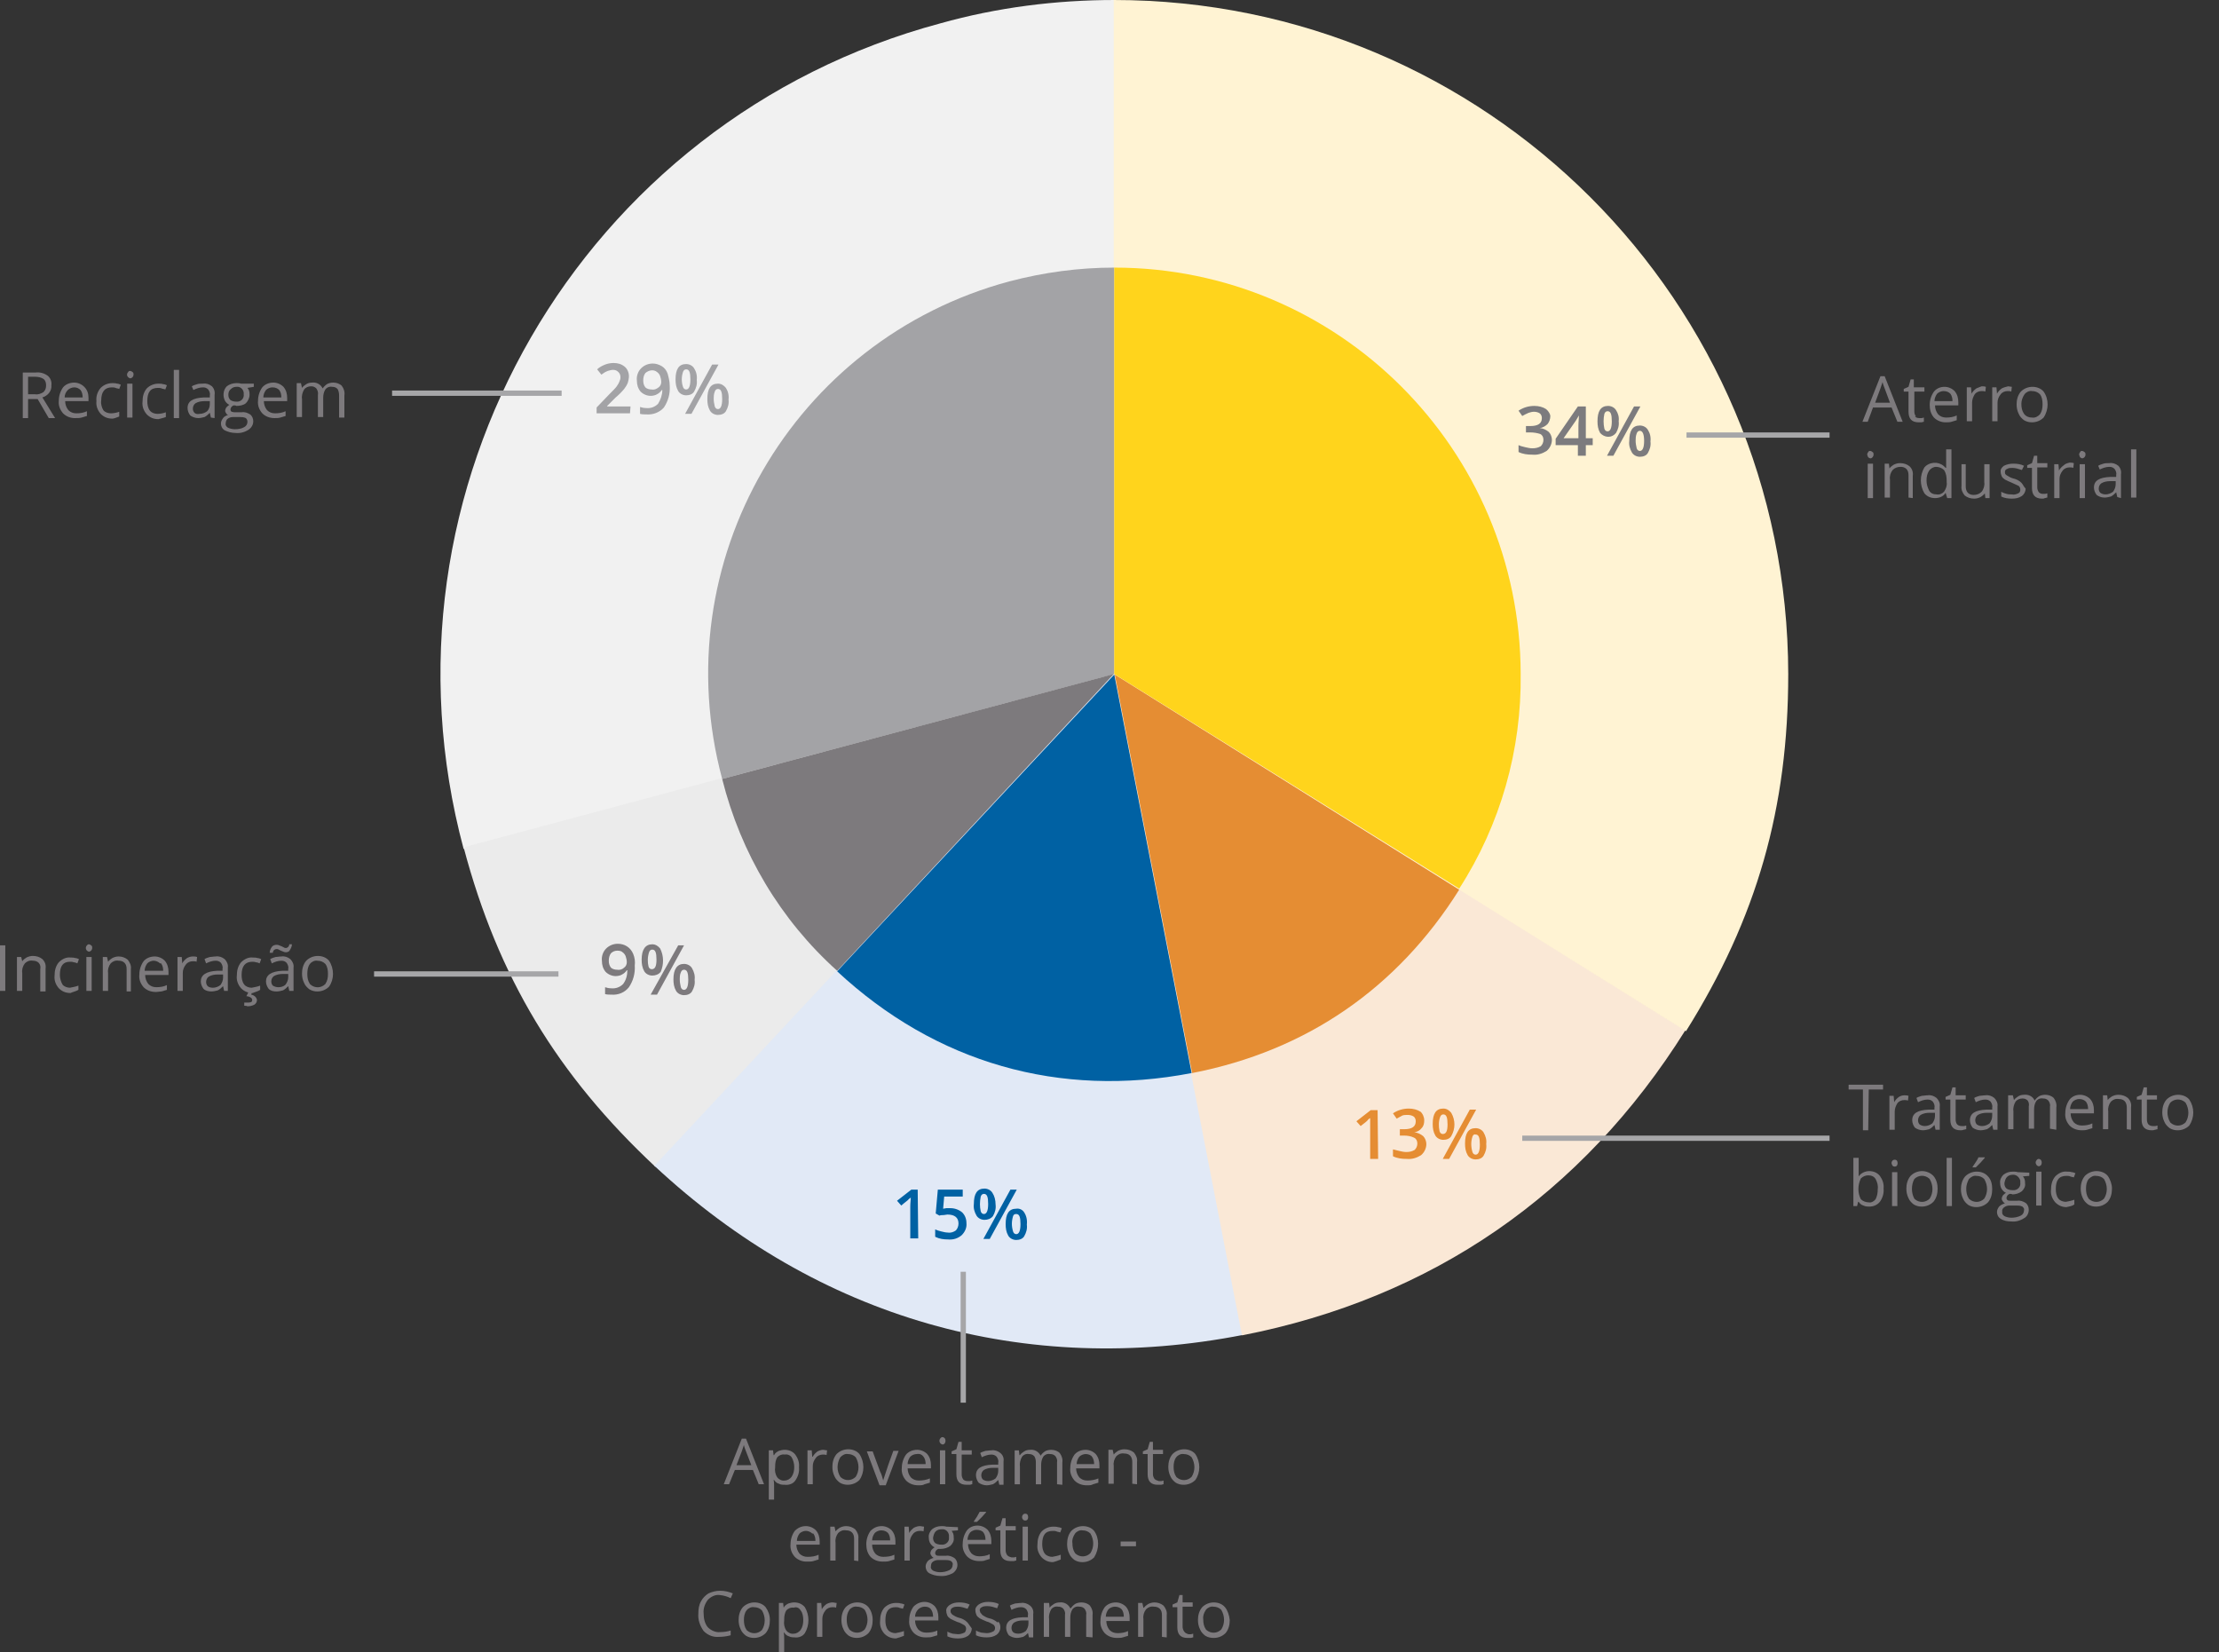 <svg version="1.1" id="Camada_1" xmlns="http://www.w3.org/2000/svg" xmlns:xlink="http://www.w3.org/1999/xlink" x="0" y="0" viewBox="0 0 418.8 311.8" xml:space="preserve"><rect x="0" y="0" width="418.8" height="311.8" fill="#333333" stroke="none"/><style>.st7{fill:#a3a3a6}.st8{fill:#e58d33}.st9{fill:#7d7a7d}.st10{fill:#0061a3}</style><g id="Camada_1-2"><defs><path id="SVGID_1_" d="M0 0h414v311.8H0z"/></defs><clipPath id="SVGID_2_"><use xlink:href="#SVGID_1_" overflow="visible"/></clipPath><g clip-path="url(#SVGID_2_)"><path d="M210.4 127.2l-122.9 33c-18.2-67.9 22.1-137.6 90-155.8 10.7-3 21.8-4.4 32.9-4.4v127.2z" fill="#f1f1f1"/><path d="M210.7 126.9l-87 93.3c-18.5-17.3-29.7-35.8-36.2-60.3l123.2-33z" fill="#ebebeb"/><path d="M210.4 126.9l24.3 125c-41.4 8.1-80.3-3.1-111.2-31.9l86.9-93.1z" fill="#e1e9f6"/><path d="M210.1 126.9l108 67.5c-19.4 31-47.8 50.6-83.7 57.6l-24.3-125.1z" fill="#fae8d6"/><path d="M210.2 127.2V0c70.3 0 127.2 56.9 127.3 127.2 0 25.3-5.9 46-19.3 67.4l-108-67.4z" fill="#fff3d3"/><path d="M308.4 76.7l-5.1 9.3h1.2l5.1-9.3h-1.2zm2.6 4.4c-.3-.5-.9-.8-1.5-.8-1.4 0-2 1-2 2.9-.1.8.1 1.5.5 2.2.3.5.9.8 1.5.8s1.2-.2 1.5-.7c.4-.7.6-1.4.5-2.2.1-.8-.1-1.6-.5-2.2m-2.1.7c.1-.3.3-.5.6-.5.5 0 .8.6.8 1.9s-.3 1.9-.8 1.9c-.3 0-.5-.2-.6-.5-.1-.5-.2-.9-.2-1.4 0-.4 0-.9.2-1.4m-3.9-4.4c-.3-.5-.9-.8-1.5-.8-1.4 0-2 1-2 2.9 0 .8.1 1.5.5 2.2.7.8 1.9 1 2.7.3l.3-.3c.4-.7.6-1.4.5-2.2.1-.8-.1-1.5-.5-2.1m-2.2.7c.1-.3.3-.5.6-.5.6 0 .8.6.8 1.9s-.3 1.9-.8 1.9c-.3 0-.5-.2-.6-.5-.2-.9-.2-1.9 0-2.8m-7.7 4.6l2.3-3.3c.2-.3.4-.7.6-1 0 .5-.1 1.2-.1 2v2.3h-2.8zm5.5 0h-1.3v-6h-1.5l-4.2 6.1V84h4.2v2h1.5v-2h1.3v-1.3zm-8.8-5.5c-.6-.4-1.4-.6-2.2-.6-1.1 0-2.1.3-3 .9l.7 1c.4-.2.7-.4 1.2-.6.3-.1.7-.2 1-.2.4 0 .8.1 1.1.3.3.2.4.6.4.9 0 1-.7 1.5-2.2 1.5h-.8v1.2h.8c.6 0 1.3.1 1.9.3.4.2.6.6.6 1.1 0 .5-.2.9-.5 1.2-.5.3-1 .4-1.6.4-.4 0-.9-.1-1.3-.2s-.9-.2-1.3-.4v1.3c.8.4 1.7.5 2.6.5 1 .1 1.9-.2 2.7-.7.6-.5 1-1.3 1-2.1 0-.5-.2-1.1-.6-1.5-.5-.4-1.1-.7-1.7-.7.6-.1 1.1-.4 1.5-.8.3-.4.5-.9.5-1.5 0-.3-.3-.9-.8-1.3" fill="#7c7b7e"/><path class="st7" d="M134.4 68.8l-5.1 9.3h1.2l5.1-9.3h-1.2zm2.6 4.4c-.4-.5-.9-.8-1.5-.8-1.4 0-2 1-2 2.9 0 .8.1 1.5.5 2.2.3.5.9.8 1.5.8s1.2-.2 1.5-.7c.4-.7.6-1.4.5-2.2.1-.8-.1-1.6-.5-2.2m-2.1.7c.1-.3.3-.5.6-.5.6 0 .8.6.8 1.9 0 1.3-.3 1.9-.8 1.9-.3 0-.5-.2-.6-.5-.1-.5-.2-.9-.2-1.4 0-.4 0-.9.2-1.4m-3.9-4.4c-.3-.5-.9-.8-1.5-.8-1.4 0-2 1-2 2.9 0 .8.1 1.5.5 2.2.3.5.9.8 1.5.8s1.2-.2 1.5-.7c.4-.7.6-1.4.5-2.2.1-.8-.1-1.6-.5-2.2m-2.1.7c.1-.3.3-.5.6-.5.6 0 .8.6.8 1.9s-.3 1.9-.8 1.9c-.3 0-.5-.2-.6-.5-.3-.9-.3-1.9 0-2.8m-4.9 0c.3.2.5.5.6.8.1.3.2.7.2 1.1 0 .4-.2.8-.5 1-.4.3-.8.5-1.3.4-.4 0-.9-.1-1.2-.4-.3-.4-.4-.8-.4-1.3s.1-1 .4-1.4c.7-.6 1.6-.7 2.2-.2m2 .3c-.2-.6-.6-1.1-1.1-1.4-.5-.3-1.1-.5-1.7-.5-.8 0-1.6.3-2.2.9-.6.6-.9 1.5-.8 2.3 0 .8.2 1.5.7 2.1.5.5 1.2.8 1.9.8.4 0 .9-.1 1.2-.3.4-.2.7-.5.9-.8h.1c0 .9-.3 1.8-.8 2.6-.6.6-1.4.9-2.3.8-.4 0-.8-.1-1.1-.2v1.3c.4.1.8.1 1.2.1 1.3.1 2.5-.4 3.3-1.3.8-1.2 1.2-2.6 1.1-4.1 0-.8-.2-1.6-.4-2.3m-7 6.2h-4.4v-.1l1.6-1.6c.6-.5 1.1-1 1.6-1.6.3-.4.5-.7.7-1.2.1-.4.2-.8.2-1.2 0-.7-.3-1.4-.8-1.8-.6-.5-1.3-.7-2.1-.7-.5 0-1.1.1-1.6.3-.5.2-1.1.5-1.5.9l.8 1c.4-.3.7-.5 1.2-.7.3-.1.7-.2 1-.2.4 0 .7.1 1 .4.3.3.4.6.4 1 0 .3-.1.6-.2.8-.1.3-.3.6-.5.9-.2.3-.7.8-1.4 1.5l-2.4 2.5V78h6.3l.1-1.3z"/><path class="st8" d="M277.4 209.4l-5.1 9.3h1.2l5.1-9.3h-1.2zm2.6 4.3c-.3-.5-.9-.8-1.5-.8-1.4 0-2 1-2 2.9 0 .8.1 1.5.5 2.2.3.5.9.8 1.5.8s1.2-.2 1.5-.7c.4-.7.6-1.4.5-2.2.1-.8-.1-1.5-.5-2.2m-2.1.8c.1-.3.3-.5.6-.4.6 0 .8.6.8 1.9s-.3 1.9-.8 1.9c-.3 0-.5-.2-.6-.5-.3-1-.3-2 0-2.9m-4-4.5c-.4-.5-.9-.8-1.5-.8-1.4 0-2 1-2 2.9 0 .8.1 1.5.5 2.2.3.5.9.8 1.5.8s1.2-.2 1.5-.7c.8-1.4.8-3 0-4.4m-2.1.8c.1-.3.3-.5.6-.5.6 0 .8.6.8 1.9s-.3 1.8-.9 1.8c-.3 0-.5-.2-.6-.5-.2-.9-.2-1.9.1-2.7m-3.7-1c-.6-.4-1.4-.6-2.2-.6-1.1 0-2.1.3-3 .9l.7 1c.4-.2.7-.4 1.1-.6.3-.1.7-.1 1-.1.4 0 .8.1 1.1.3.3.2.4.6.4.9 0 1-.7 1.5-2.2 1.5h-.8v1.2h.8c.6 0 1.3.1 1.9.4.4.2.6.6.6 1.1 0 .5-.2.9-.5 1.2-.5.3-1 .4-1.6.4-.4 0-.9-.1-1.3-.2l-1.2-.3v1.3c.8.4 1.7.5 2.6.5 1 .1 1.9-.2 2.7-.7.6-.5 1-1.3 1-2.1 0-.5-.2-1.1-.6-1.5-.5-.4-1.1-.7-1.7-.7.6-.1 1.1-.4 1.4-.8.4-.4.5-.9.5-1.5s-.3-1.3-.8-1.7m-8-.2h-1.3l-2.7 2.1.8.9c.8-.6 1.3-1 1.4-1.2.1-.1.2-.2.4-.3v7.7h1.5l-.1-9.2z"/><path class="st9" d="M128 178.4l-5.2 9.3h1.2l5.1-9.3H128zm2.6 4.3c-.3-.5-.9-.8-1.5-.8-1.3 0-2 1-2 2.9 0 .8.1 1.5.5 2.2.3.5.9.8 1.5.8s1.2-.2 1.5-.7c.4-.7.6-1.4.5-2.2.1-.8-.1-1.5-.5-2.2m-2.1.8c.1-.3.3-.5.6-.5.6 0 .8.6.8 1.9s-.3 1.9-.8 1.9c-.3 0-.5-.2-.6-.5-.1-.5-.2-.9-.2-1.4 0-.5 0-1 .2-1.4m-3.9-4.5c-.4-.5-.9-.8-1.5-.8-1.3 0-2 1-2 2.9 0 .8.1 1.5.5 2.2.3.5.9.8 1.5.8s1.2-.2 1.6-.7c.6-1.4.6-3-.1-4.4m-2.1.7c.1-.3.3-.5.6-.5.6 0 .8.6.8 1.9s-.3 1.8-.9 1.8c-.3 0-.5-.2-.6-.5-.2-.8-.2-1.8.1-2.7m-5 0c.3.2.5.5.6.8.1.3.2.7.2 1.1 0 .4-.2.8-.5 1-.3.3-.8.5-1.3.4-.4 0-.9-.1-1.2-.4-.3-.4-.4-.8-.4-1.3s.1-1 .4-1.4c.3-.3.7-.5 1.2-.5s.8.1 1 .3m2 .3c-.5-1.2-1.6-1.9-2.9-1.9-.8 0-1.6.3-2.2.9-.6.6-.9 1.5-.8 2.3 0 .8.2 1.5.7 2.1.5.5 1.2.8 1.9.8.4 0 .9-.1 1.2-.3.4-.2.7-.5.9-.8h.1c0 .9-.2 1.8-.8 2.6-.6.6-1.4.9-2.3.8-.4 0-.8-.1-1.1-.2v1.3c.4.1.8.1 1.2.1 1.3.1 2.5-.4 3.3-1.4.8-1.2 1.2-2.6 1.1-4.1.1-.7 0-1.5-.3-2.2"/><path class="st10" d="M190.7 224.5l-5.1 9.3h1.2l5.1-9.3h-1.2zm2.6 4.3c-.3-.5-.9-.8-1.5-.7-1.4 0-2 1-2 2.9 0 .8.1 1.5.5 2.2.3.5.9.8 1.5.8s1.2-.2 1.5-.7c.4-.7.6-1.4.5-2.2.1-.9-.1-1.7-.5-2.3m-2.1.7c.1-.3.3-.4.6-.4.6 0 .8.6.8 1.9s-.3 1.9-.8 1.9c-.3 0-.5-.2-.6-.5-.3-1-.3-1.9 0-2.9m-3.9-4.4c-.3-.5-.9-.8-1.5-.8-1.4 0-2 1-2 2.9-.1.8.1 1.5.5 2.2.3.5.9.8 1.5.8s1.2-.2 1.6-.7c.4-.7.6-1.4.5-2.2 0-.8-.2-1.6-.6-2.2m-2.2.7c.1-.3.3-.5.6-.5.6 0 .8.6.8 1.9s-.3 1.9-.8 1.9c-.3 0-.5-.2-.6-.5-.2-.9-.2-1.8 0-2.8m-6.5 2.2l-.6.1.2-2.3h3.5v-1.3H177l-.4 4.5.7.4c.3-.1.5-.1.8-.1.2 0 .5-.1.7-.1 1.4 0 2.1.6 2.1 1.7 0 .5-.2 1-.5 1.3-.4.3-1 .5-1.5.4-.4 0-.8-.1-1.2-.2-.4-.1-.8-.2-1.2-.4v1.4c.8.4 1.6.5 2.4.5 1 .1 1.9-.2 2.6-.8.6-.6 1-1.4.9-2.3 0-.8-.3-1.5-.8-2-.6-.5-1.4-.8-2.2-.8h-.8m-5.4-3.5H172l-2.7 2.1.8.9c.8-.7 1.3-1 1.4-1.2l.4-.3c0 .4-.1 1-.1 1.7v6h1.5l-.1-9.2z"/><path class="st9" d="M403.2 84.8h-1v9.1h1v-9.1zm-6.8 8.2c-.2-.2-.3-.5-.3-.8 0-.4.2-.8.5-1 .5-.3 1.1-.4 1.7-.4h1v.6c0 .5-.2 1-.5 1.4-.4.3-.9.5-1.4.5-.4 0-.7-.1-1-.3m3.9 1v-4.5c.1-.6-.1-1.2-.5-1.6-.5-.4-1.1-.6-1.7-.5-.4 0-.8 0-1.1.1-.3.1-.7.2-1 .4l.3.7c.6-.3 1.2-.5 1.8-.5.4 0 .7.1 1 .4.2.3.4.7.3 1.1v.4h-1.1c-2.1.1-3.1.7-3.1 2 0 .5.2 1 .5 1.4.4.3.9.5 1.5.5.4 0 .8-.1 1.2-.2.4-.2.7-.5 1-.8l.2.9.7.2zm-7.7-7.7c.1.1.3.2.4.2.1 0 .3-.1.4-.2.1-.1.2-.3.2-.5s0-.4-.2-.5c-.1-.1-.3-.2-.4-.2-.2 0-.3 0-.4.2-.1.1-.2.3-.2.5.1.2.1.4.2.5m.9 1.3h-1V94h1v-6.4zm-4 .2c-.4.3-.7.6-.9 1l-.1-1.2h-.8V94h1v-3.6c0-.6.2-1.1.6-1.6.3-.4.8-.6 1.3-.6.2 0 .5 0 .7.1l.1-.9c-.3-.1-.5-.1-.8-.1-.4.1-.8.2-1.1.5m-4.7 5.1c-.2-.3-.3-.6-.3-.9v-3.8h1.9v-.8h-1.9V86h-.6l-.4 1.4-.9.4v.5h.9v3.8c0 1.3.6 2 1.9 2 .2 0 .4 0 .5-.1.2 0 .3-.1.5-.1v-.8c-.1 0-.3.1-.4.1h-.5c-.2 0-.5-.1-.7-.3m-3.3-1.8c-.4-.4-1-.7-1.5-.8-.4-.1-.8-.3-1.1-.5-.2-.1-.3-.2-.4-.3-.1-.1-.1-.3-.1-.4 0-.3.1-.5.4-.6.3-.2.7-.2 1-.2.6 0 1.2.2 1.8.4l.4-.8c-.6-.3-1.3-.4-2-.4-.6 0-1.2.1-1.8.4-.4.3-.7.7-.6 1.2 0 .3.1.5.2.8.1.2.3.4.6.6.4.2.8.4 1.3.6.4.2.9.4 1.3.6.2.2.3.4.3.7 0 .3-.1.6-.4.7-.4.2-.8.3-1.2.2-.3 0-.7 0-1-.1-.3-.1-.7-.2-1-.4v.9c.6.3 1.3.4 2 .4s1.3-.1 1.9-.5c.4-.3.7-.8.7-1.4-.4-.4-.5-.8-.8-1.1m-11.3-3.6v4.2c-.1.7.2 1.3.6 1.8.5.4 1.1.6 1.8.6.4 0 .8-.1 1.2-.3.3-.2.6-.4.8-.7l.1.9h.8v-6.4h-1V91c.1.6-.1 1.3-.5 1.8-.4.4-.9.6-1.5.6-.4 0-.8-.1-1.1-.4-.3-.3-.4-.8-.4-1.2v-4.2h-.8zm-6.1 5.1c-.3-.6-.5-1.2-.5-1.9s.1-1.3.5-1.9c.3-.4.8-.7 1.3-.7s1.1.2 1.5.6c.4.6.5 1.3.5 2v.3c.1.6-.1 1.2-.5 1.8-.4.4-.9.6-1.4.5-.6 0-1.1-.2-1.4-.7m3.4 1.4h.8v-9.2h-1v3.5h-.1c-.9-1.1-2.5-1.3-3.7-.4l-.3.3c-.9 1.5-.9 3.4 0 4.9.5.6 1.2.9 2 .9s1.6-.3 2-1l.3 1zm-6.5 0v-4.2c.1-.7-.1-1.3-.6-1.8-.5-.4-1.1-.6-1.8-.6-.4 0-.8.1-1.2.3-.3.2-.6.4-.8.7l-.1-.9h-.8v6.4h1v-3.4c-.1-.6.1-1.3.5-1.8.4-.4.9-.6 1.5-.6.4 0 .8.1 1.1.4.3.3.4.7.4 1.2v4.2l.8.1zm-8.4-7.7c.1.1.3.2.4.2.2 0 .3-.1.4-.2.1-.1.2-.3.2-.5s0-.4-.2-.5c-.1-.1-.3-.2-.4-.2-.2 0-.3 0-.4.2-.1.1-.2.3-.2.5.1.2.1.4.2.5m.9 1.2h-1V94h1v-6.5zm28.6-13.1c.3-.4.9-.7 1.4-.6.6 0 1.1.2 1.5.6.4.5.5 1.2.5 1.9s-.1 1.3-.5 1.9c-.4.4-.9.7-1.5.6-.6 0-1.1-.2-1.5-.7-.4-.6-.5-1.2-.5-1.9 0-.6.2-1.2.6-1.8m3.6-.5c-.5-.6-1.3-.9-2.1-.9s-1.6.3-2.2.9c-.6.7-.8 1.6-.8 2.4 0 .6.1 1.2.4 1.8.2.5.6.9 1 1.2.5.3 1 .4 1.5.4.8 0 1.6-.3 2.2-.9 1-1.5 1-3.5 0-4.9m-7.9-.6c-.4.3-.7.6-.9 1l-.1-1.2h-.8v6.4h1V76c0-.6.2-1.1.6-1.6.3-.4.8-.6 1.3-.6.2 0 .5 0 .7.1l.1-.9c-.2 0-.5-.1-.7-.1-.4.1-.8.2-1.2.4m-4.8 0c-.4.3-.7.6-.9 1l-.1-1.2h-.8v6.4h1V76c0-.6.2-1.1.5-1.6.3-.4.8-.6 1.3-.6.2 0 .5 0 .7.1l.1-.9c-.3-.1-.5-.1-.8-.1-.2.1-.6.2-1 .4m-4.9 1c.3.4.4.9.4 1.4h-3.4c0-.5.2-1 .5-1.4.3-.3.8-.5 1.2-.5.6 0 1 .2 1.3.5m.2 5.3c.3-.1.7-.2 1-.3v-.9c-.6.3-1.3.4-2 .4-.6 0-1.1-.2-1.5-.6-.4-.5-.6-1.1-.6-1.7h4.4v-.6c0-.8-.2-1.5-.7-2.1-.5-.5-1.2-.8-1.9-.8-.8 0-1.5.3-2 .9-.5.7-.8 1.6-.8 2.5 0 .9.2 1.7.8 2.4.6.6 1.4.9 2.2.9.4 0 .8 0 1.1-.1m-6.7-1c-.2-.3-.3-.6-.3-.9v-3.8h1.9v-.8h-2v-1.5h-.6l-.4 1.4-.9.4v.5h.9v3.8c0 1.3.6 2 1.9 2h.5c.2 0 .3-.1.5-.1v-.8c-.1 0-.3.1-.4.1h-.5c-.3 0-.6-.1-.8-.3m-7.5-2.6l1-2.7c.1-.4.3-.8.4-1.2.1.5.3.9.4 1.2l1 2.7h-2.8zm5.2 3.6l-3.4-8.6h-.8l-3.4 8.6h1l1-2.7h3.5l1.1 2.7h1zM65 78.8v-4.2c.1-.6-.1-1.3-.5-1.8-.4-.4-1-.6-1.6-.6-.4 0-.9.1-1.2.3-.3.2-.6.5-.8.8-.4-.8-1.2-1.2-2-1.1-.4 0-.8.1-1.1.3-.3.2-.6.4-.8.7l-.2-.9H56v6.4h1v-3.4c-.1-.6.1-1.3.4-1.8.3-.4.8-.6 1.3-.6.4 0 .7.1 1 .4.2.3.4.7.3 1.2v4.2h1v-3.6c0-.6.1-1.1.4-1.6.3-.4.8-.6 1.3-.5.4 0 .7.1 1 .4.2.3.3.8.3 1.2v4.2h1zm-12.3-5.2c.3.4.4.9.4 1.4h-3.4c0-.5.2-1 .5-1.4.3-.3.8-.5 1.2-.5.6 0 1 .2 1.3.5m.2 5.2c.3-.1.7-.2 1-.3v-.9c-.6.3-1.3.4-2 .4-.6 0-1.1-.2-1.5-.6-.4-.5-.6-1.1-.6-1.7h4.4v-.6c0-.8-.2-1.5-.7-2.1-.5-.5-1.2-.8-1.9-.8-.8 0-1.6.3-2.1.9-.5.7-.8 1.6-.8 2.5-.1.9.2 1.7.8 2.4.6.6 1.4.9 2.3.9.4 0 .8 0 1.1-.1m-9.3-5.4c.3-.3.7-.4 1-.4.7-.1 1.3.4 1.4 1.1v.3c.1.7-.4 1.3-1.1 1.4h-.3c-.4 0-.8-.1-1.1-.3-.3-.3-.4-.6-.4-1s.1-.8.5-1.1M43 79c.3-.2.6-.3 1-.3h1.2c.4 0 .8 0 1.2.2.2.2.3.4.3.7 0 .4-.2.8-.6 1-.5.3-1.1.4-1.8.4-.4 0-.9-.1-1.3-.3-.3-.2-.5-.5-.4-.8 0-.3.1-.7.4-.9m2.5-6.6c-.3-.1-.6-.1-.9-.1-.6 0-1.3.2-1.8.6-.7.7-.8 1.9-.3 2.8.2.3.5.6.8.7-.2.1-.4.3-.6.5-.1.2-.2.4-.2.6 0 .2.1.4.2.5.1.2.2.3.4.3-.4.1-.8.3-1 .6-.2.3-.4.6-.4 1 0 .5.2 1 .7 1.3.6.3 1.3.5 2 .5.9.1 1.7-.1 2.5-.6.6-.4.9-1 .9-1.6 0-.5-.2-1-.6-1.3-.5-.3-1-.5-1.6-.4h-1.1c-.3 0-.5 0-.8-.1-.1-.1-.2-.2-.2-.4 0-.4.3-.7.6-.8.2 0 .4 0 .5.1.6 0 1.3-.1 1.8-.5.4-.4.7-1 .7-1.6 0-.3 0-.5-.1-.8-.1-.2-.2-.4-.3-.5l1.2-.2v-.6h-2.4zm-8.8 5.5c-.2-.2-.3-.5-.3-.8 0-.4.2-.8.5-1 .5-.3 1.1-.4 1.7-.4h1v.6c0 .5-.2 1-.5 1.3-.4.3-.9.5-1.4.5-.5.1-.8 0-1-.2m3.8 1v-4.4c.1-.6-.1-1.2-.5-1.6-.5-.4-1.1-.6-1.7-.5-.4 0-.8 0-1.1.1-.3.1-.7.2-1 .4l.3.7c.6-.3 1.2-.5 1.8-.5.4 0 .7.1 1 .4.2.3.4.7.3 1.1v.4h-1.1c-2.1.1-3.1.7-3.1 2 0 .5.2 1 .5 1.4.4.3 1 .5 1.5.5.4 0 .8-.1 1.2-.2.4-.2.7-.5 1-.8l.2.9.7.1zm-6.7-9.1h-1v9.1h1v-9.1zm-2.5 8.9v-.9c-.5.2-1.1.3-1.6.3s-1.1-.2-1.4-.6c-.4-.5-.5-1.2-.5-1.8 0-1.7.6-2.5 2-2.5.2 0 .5 0 .7.1.2.1.5.1.7.2l.3-.8c-.2-.1-.5-.2-.7-.2-.3-.1-.6-.1-.9-.1-.8 0-1.6.3-2.2.9-.6.7-.8 1.6-.8 2.5-.1.9.2 1.7.8 2.4.6.6 1.3.9 2.2.9.3-.1.9-.2 1.4-.4m-7.1-7.5c.1.1.3.2.4.2.1 0 .3-.1.4-.2.1-.1.2-.3.2-.5s0-.4-.2-.5c-.1-.1-.3-.2-.4-.2-.2 0-.3 0-.4.2-.3.3-.3.7 0 1m.8 1.2h-1v6.4h1v-6.4zm-2.5 6.2v-.9c-.5.2-1.1.3-1.6.3s-1.1-.2-1.4-.6c-.3-.5-.5-1.2-.4-1.8 0-1.7.7-2.5 2-2.5.2 0 .5 0 .7.1.2.1.5.1.7.2l.3-.8c-.2-.1-.5-.2-.7-.2-.3-.1-.6-.1-.9-.1-.8 0-1.6.3-2.2.9-.6.7-.9 1.6-.8 2.5-.1.9.2 1.7.8 2.4.6.6 1.3.9 2.2.9.3 0 .8-.2 1.3-.4m-7.3-5c.3.4.4.9.4 1.4h-3.4c0-.5.2-1 .6-1.4.3-.3.8-.5 1.2-.5.5 0 .9.2 1.2.5m.2 5.2c.3-.1.7-.2 1-.3v-.9c-.6.3-1.3.4-2 .4-.6 0-1.1-.2-1.5-.6-.4-.5-.6-1.1-.6-1.7h4.4v-.6c0-.8-.2-1.5-.8-2.1-.5-.5-1.2-.8-1.9-.8-.8 0-1.6.3-2.1.9-.5.7-.8 1.6-.8 2.5-.1.9.2 1.7.8 2.4.6.6 1.4.9 2.2.9.6 0 .9 0 1.3-.1M5.3 71.1h1.3c.6 0 1.1.1 1.6.4.4.3.5.8.5 1.2 0 .5-.1.9-.5 1.3-.5.3-1 .5-1.6.4H5.3v-3.3zm1.8 4.2l2.1 3.6h1.2L8 75c1-.3 1.8-1.2 1.7-2.3.1-.7-.2-1.4-.7-1.8-.7-.5-1.5-.7-2.3-.6H4.3v8.6h1v-3.6h1.8zm51.4 106.6c.3-.4.9-.7 1.4-.6.6 0 1.1.2 1.5.6.4.5.5 1.2.5 1.9s-.1 1.3-.5 1.9c-.8.8-2 .8-2.8.1l-.1-.1c-.4-.6-.5-1.2-.5-1.9s.1-1.4.5-1.9m3.6-.6c-.5-.6-1.3-.9-2.1-.9s-1.6.3-2.2.9c-.6.7-.8 1.6-.8 2.4 0 .6.1 1.2.4 1.8.2.5.6.9 1 1.2.5.3 1 .4 1.5.4.8 0 1.6-.3 2.2-.9 1-1.4 1-3.4 0-4.9m-7.4-2c.2-.3.4-.7.4-1.1h-.5c0 .2-.1.4-.2.5-.1.1-.3.2-.4.2-.1 0-.3 0-.4-.1l-.4-.2-.5-.2c-.2-.1-.3-.1-.5-.1-.3 0-.7.1-.9.4-.2.3-.4.7-.4 1.1h.6c0-.2.1-.4.2-.5.1-.1.3-.2.5-.2.1 0 .3 0 .4.1l.4.2.5.2c.2.1.3.1.5.1s.6-.1.7-.4m-3.2 6.7c-.2-.2-.3-.5-.3-.8 0-.4.2-.8.5-1 .5-.3 1.1-.4 1.7-.4h1v.6c0 .5-.2 1-.5 1.4-.4.4-.9.5-1.4.5-.3 0-.7-.1-1-.3m3.9 1v-4.4c.1-.6-.2-1.2-.6-1.6-.5-.4-1.1-.6-1.7-.5-.4 0-.8.1-1.1.1-.3.1-.7.2-1 .4l.3.8c.6-.3 1.2-.5 1.8-.5.4 0 .7.1 1 .4.2.3.4.7.3 1.1v.4h-1.1c-2.1.1-3.1.8-3.1 2 0 .5.2 1 .5 1.4.4.4.9.5 1.5.5.4 0 .8-.1 1.2-.2.4-.2.7-.5 1-.8l.2.9h.8zm-8 .7l.3-.7H47l-.5 1c.3 0 .6.1.9.3.1.1.2.2.2.4s-.1.4-.2.4c-.2.1-.5.1-.7.1h-.6v.6c.2 0 .4 0 .6.1.5 0 .9-.1 1.3-.3.3-.2.5-.5.5-.9-.1-.5-.5-.9-1.1-1m1.7-.9v-.8c-.5.2-1.1.3-1.6.4-.5 0-1.1-.2-1.4-.6-.4-.5-.5-1.2-.5-1.8 0-1.7.7-2.5 2-2.5.2 0 .5 0 .7.1.2 0 .5.1.7.2l.3-.8c-.2-.1-.5-.2-.7-.2-.3-.1-.6-.1-.9-.1-.8-.1-1.6.3-2.2.9-.6.7-.8 1.6-.8 2.5-.1.9.2 1.7.8 2.4.6.6 1.3.9 2.2.9.4-.2 1-.3 1.4-.6m-9.9-.7c-.2-.2-.3-.5-.3-.8 0-.4.2-.8.5-1 .5-.3 1.1-.4 1.7-.4h1v.6c0 .5-.2 1-.5 1.4-.4.3-.9.5-1.4.5-.4 0-.8-.1-1-.3m3.8.9v-4.4c.1-.6-.2-1.2-.6-1.6-.5-.4-1.1-.6-1.7-.5-.4 0-.8.1-1.1.1-.3.1-.7.2-1 .4l.3.8c.6-.3 1.2-.5 1.8-.5.4 0 .7.1 1 .4.2.3.4.7.3 1.1v.4h-1c-2.1.1-3.1.8-3.1 2 0 .5.2 1 .5 1.4.4.4 1 .5 1.5.5.4 0 .8-.1 1.2-.2.4-.2.7-.5 1-.8l.2.9h.7zm-7.7-6.2c-.4.3-.7.6-.9 1l-.1-1.2h-.8v6.4h1v-3.4c0-.6.2-1.1.6-1.6.3-.4.8-.6 1.3-.6.2 0 .5 0 .7.1l.1-.9c-.3-.1-.5-.1-.8-.1-.4 0-.7.1-1.1.3m-4.9 1c.3.4.4.9.4 1.4h-3.5c0-.5.2-1 .5-1.4.3-.3.8-.5 1.2-.5.4 0 .9.2 1.2.5m.3 5.3c.3-.1.7-.2 1-.3v-.9c-.6.3-1.3.4-2 .4-.6 0-1.1-.2-1.5-.6-.4-.5-.6-1.1-.6-1.7h4.4v-.6c0-.8-.2-1.5-.7-2.1-.5-.5-1.2-.8-1.9-.8-.8 0-1.6.3-2.1.9-.5.7-.8 1.6-.8 2.5-.1.9.2 1.7.8 2.4.6.6 1.4.9 2.3.9.4 0 .8-.1 1.1-.1m-5.8 0v-4.2c.1-.7-.2-1.3-.6-1.8-.5-.4-1.1-.6-1.7-.6-.4 0-.8.1-1.2.3-.3.2-.6.4-.8.7l-.2-.9h-.8v6.4h1v-3.4c-.1-.6.1-1.3.5-1.8.4-.4.9-.6 1.5-.5.4 0 .8.1 1.1.4.3.3.4.7.4 1.2v4.2h.8zm-8.3-7.7c.1.1.3.2.4.2.1 0 .3-.1.4-.2.1-.1.2-.3.2-.5s0-.4-.2-.5c-.1-.1-.3-.2-.4-.2-.2 0-.3.1-.4.2-.1.1-.2.3-.2.5s.1.4.2.5m.9 1.2h-1v6.4h1v-6.4zm-2.5 6.2v-.8c-.5.2-1.1.3-1.6.4-.5 0-1.1-.2-1.4-.6-.3-.5-.5-1.2-.5-1.8 0-1.7.6-2.5 1.9-2.5.2 0 .5 0 .7.1.2 0 .5.1.7.2l.3-.8c-.2-.1-.5-.2-.7-.2-.3-.1-.6-.1-.9-.1-.8-.1-1.6.3-2.2.9-.6.7-.8 1.6-.8 2.5-.1.9.2 1.7.8 2.4.6.6 1.3.9 2.2.9.4-.2 1-.3 1.5-.6m-6.2.2v-4.2c.1-.7-.1-1.3-.6-1.8-.5-.4-1.1-.6-1.8-.6-.4 0-.8.1-1.2.3-.3.2-.6.4-.8.7l-.2-.8h-.8v6.4h1v-3.4c-.1-.6.1-1.3.5-1.8.4-.4.9-.6 1.5-.5.4 0 .8.1 1.1.4.3.3.4.8.3 1.2v4.2h1zM1 178.4H0v8.6h1v-8.6zm393.2 44.1c.4-.4.9-.7 1.4-.6.6 0 1.1.2 1.5.6.7 1.2.7 2.6 0 3.7-.8.8-2 .8-2.8.1l-.1-.1c-.4-.6-.5-1.2-.5-1.9 0-.6.1-1.3.5-1.8m3.6-.6c-.5-.6-1.3-.9-2.1-.9s-1.6.3-2.2.9c-.6.7-.8 1.6-.8 2.4 0 .6.1 1.2.4 1.8.2.5.6.9 1 1.2.5.3 1 .4 1.5.4.8 0 1.6-.3 2.2-.9.6-.7.8-1.6.8-2.5 0-.8-.3-1.7-.8-2.4m-6.3 5.4v-.9c-.5.2-1.1.3-1.6.4-.5 0-1.1-.2-1.4-.6-.4-.5-.5-1.2-.5-1.8 0-1.7.6-2.5 2-2.5.2 0 .5 0 .7.1.2.1.5.1.7.2l.3-.8c-.2-.1-.5-.2-.7-.2-.3-.1-.6-.1-.9-.1-.8-.1-1.6.3-2.2.9-.6.7-.8 1.6-.8 2.5-.1.9.2 1.7.8 2.4.6.6 1.3.9 2.1.9.5-.1 1.1-.2 1.5-.5m-7.1-7.4c.1.1.3.2.4.2.1 0 .3-.1.4-.2.2-.3.2-.7 0-1-.1-.1-.3-.2-.4-.2-.2 0-.3.1-.4.2-.1.1-.2.3-.2.5s.1.3.2.5m.9 1.2h-1v6.4h1v-6.4zm-6.5 1c.3-.3.7-.4 1-.4.7-.1 1.3.4 1.5 1.1v.4c.1.7-.4 1.3-1.1 1.4h-.4c-.4 0-.8-.1-1.1-.3-.3-.3-.4-.6-.4-1 .1-.5.2-.9.5-1.2m-.5 5.7c.3-.2.6-.3 1-.3h1.2c.4 0 .8 0 1.2.2.2.2.4.4.3.7 0 .4-.2.8-.6 1-.6.3-1.2.4-1.8.4-.4 0-.9-.1-1.3-.3-.3-.2-.5-.5-.4-.8-.1-.4.1-.7.4-.9m2.5-6.6c-.3-.1-.6-.1-.9-.1-.7 0-1.3.2-1.8.6-.4.4-.7 1-.6 1.6 0 .4.1.8.3 1.1.2.3.5.6.8.7-.2.1-.4.3-.6.5-.1.2-.2.4-.2.6 0 .2.1.4.2.5.1.2.3.3.4.4-.4.1-.8.3-1.1.6-.2.3-.4.6-.4 1 0 .5.2 1 .7 1.3.6.4 1.3.5 1.9.5.9.1 1.7-.1 2.5-.6.6-.3.9-1 .9-1.6 0-.5-.2-1-.6-1.3-.5-.3-1-.5-1.6-.4h-1.1c-.3 0-.5 0-.7-.1-.1-.1-.2-.2-.2-.4 0-.4.3-.7.6-.8.2 0 .4 0 .5.1.6 0 1.3-.2 1.8-.6.4-.4.7-.9.6-1.5 0-.3 0-.5-.1-.8-.1-.2-.2-.4-.3-.5l1.2-.1v-.6l-2.2-.1zm-8.5-.9h.6l.9-.9c.3-.3.5-.6.8-.9v-.1h-1.2c-.1.3-.3.6-.5.9l-.6.9v.1zm-.7 2.2c.4-.4.9-.7 1.4-.6.6 0 1.1.2 1.5.6.7 1.2.7 2.6 0 3.7-.8.8-2 .8-2.8.1l-.1-.1c-.4-.6-.5-1.2-.5-1.9 0-.6.2-1.2.5-1.8m3.6-.5c-.5-.6-1.3-.9-2.1-.9s-1.6.3-2.2.9c-.6.7-.8 1.6-.8 2.4 0 .6.1 1.2.4 1.8.2.5.6.9 1 1.2.5.3 1 .4 1.5.4.8 0 1.6-.3 2.2-.9.6-.7.8-1.6.8-2.5 0-.9-.2-1.8-.8-2.4m-6.8-3.5h-1v9.1h1v-9.1zm-7.1 4c.8-.8 2-.8 2.8-.1l.1.1c.7 1.2.7 2.6 0 3.7-.8.8-2 .8-2.8.1l-.1-.1c-.6-1.1-.6-2.6 0-3.7m3.6-.6c-1.2-1.2-3.1-1.2-4.3 0-.6.7-.8 1.6-.8 2.4 0 .6.1 1.2.4 1.8.2.5.6.9 1 1.2.5.3 1 .4 1.5.4.8 0 1.6-.3 2.2-.9.6-.7.8-1.6.8-2.5 0-.8-.2-1.7-.8-2.4m-7.7-1.9c.2.2.6.2.8 0 .2-.3.2-.7 0-1-.2-.2-.6-.2-.8 0-.1.1-.2.3-.2.5 0 .1.1.3.2.5m.9 1.2h-1v6.4h1v-6.4zm-4.1 1.3c.3.6.5 1.2.4 1.9 0 .7-.1 1.3-.4 1.9-.3.4-.8.7-1.3.6-.5 0-1.1-.2-1.5-.6-.6-1.2-.6-2.6 0-3.9.4-.4.9-.6 1.4-.6.6 0 1.1.2 1.4.7m-3.2-.5v-3.5h-1v9.1h.7l.2-.8h.1c.2.3.5.6.9.7.4.2.8.2 1.1.2.8 0 1.5-.3 2-.9.5-.7.8-1.6.7-2.5.1-.9-.2-1.7-.7-2.4-.5-.6-1.2-.9-2-.9s-1.6.4-2 1m58.8-13.9c.8-.8 2-.8 2.8-.1l.1.1c.7 1.2.7 2.6 0 3.7-.8.8-2 .8-2.8.1l-.1-.1c-.7-1.2-.7-2.6 0-3.7m3.6-.6c-.5-.6-1.3-.9-2.1-.9s-1.6.3-2.2.9c-.6.7-.8 1.6-.8 2.4 0 .6.1 1.2.4 1.8.2.5.6.9 1 1.2.5.3 1 .4 1.5.4.8 0 1.6-.3 2.2-.9 1-1.5 1-3.4 0-4.9m-7.7 4.7c-.2-.2-.3-.6-.3-.9v-3.8h1.9v-.8h-1.9v-1.5h-.6l-.4 1.4-.9.4v.5h.9v3.8c0 1.3.6 2 1.9 2 .2 0 .4 0 .6-.1.2 0 .3-.1.5-.1v-.7l-.4.1h-.5c-.3 0-.6-.1-.8-.3m-3.3 1V209c.1-.7-.1-1.3-.6-1.8-.5-.4-1.1-.6-1.8-.6-.4 0-.8.1-1.2.3-.3.2-.6.4-.8.7l-.1-.9h-.8v6.4h1v-3.4c-.1-.6.1-1.3.5-1.8.4-.4.9-.6 1.5-.5.4 0 .8.1 1.1.4.3.3.4.8.4 1.2v4.1l.8.1zm-8.5-5.3c.3.4.4.9.4 1.4h-3.4c0-.5.2-1 .5-1.4.3-.3.8-.5 1.2-.5.6 0 1 .2 1.3.5m.2 5.3c.3-.1.7-.2 1-.3v-.9c-.6.3-1.3.4-2 .4-.6 0-1.1-.2-1.5-.6-.4-.5-.6-1.1-.6-1.7h4.4v-.6c0-.8-.2-1.5-.7-2.1-.5-.5-1.2-.8-1.9-.8-.8 0-1.5.3-2 .9-.5.7-.8 1.6-.8 2.5-.1.9.2 1.7.8 2.4.6.6 1.4.9 2.3.9.3 0 .7 0 1-.1m-5.8 0V209c.1-.6-.1-1.3-.5-1.8-.4-.4-1-.6-1.6-.6-.4 0-.9.1-1.2.3-.3.2-.6.5-.8.8-.3-.8-1.2-1.2-2-1.1-.4 0-.8.1-1.1.3-.3.2-.6.4-.8.7l-.2-.9h-.9v6.4h1v-3.4c-.1-.6.1-1.3.4-1.8.3-.4.8-.6 1.3-.6.4 0 .7.1 1 .4.2.3.3.7.2 1.1v4.2h1v-3.6c0-.6.1-1.1.4-1.6.3-.4.8-.6 1.3-.5.4 0 .7.1 1 .4.2.3.4.7.3 1.1v4.2l1.2.2zm-15-1c-.2-.2-.3-.5-.3-.8 0-.4.2-.8.5-1 .5-.3 1.1-.4 1.7-.4h1v.6c0 .5-.2 1-.5 1.4-.4.3-.9.5-1.4.5-.4 0-.7-.1-1-.3m3.9 1v-4.4c.1-.6-.2-1.2-.6-1.6-.5-.4-1.1-.6-1.7-.5-.4 0-.8.1-1.1.1-.3.1-.7.2-1 .4l.3.8c.6-.3 1.2-.5 1.8-.5.4 0 .7.1 1 .4.2.3.4.7.3 1.1v.4h-1.1c-2.1.1-3.1.7-3.1 2 0 .5.2 1 .5 1.4.4.3 1 .5 1.5.5.4 0 .8-.1 1.2-.2.4-.2.7-.5 1-.8l.2.9h.8zm-7.6-1c-.2-.2-.3-.6-.3-.9v-3.8h1.9v-.8h-1.9v-1.5h-.6l-.4 1.4-.9.4v.5h.9v3.8c0 1.3.6 2 1.9 2 .2 0 .4 0 .6-.1.2 0 .3-.1.5-.1v-.7l-.4.1h-.5c-.3 0-.6-.1-.8-.3m-7.1 0c-.2-.2-.3-.5-.3-.8 0-.4.2-.8.5-1 .5-.3 1.1-.4 1.7-.4h1v.6c0 .5-.2 1-.5 1.4-.4.3-.9.5-1.4.5-.4 0-.7-.1-1-.3m3.8 1v-4.4c.1-.6-.2-1.2-.6-1.6-.5-.4-1.1-.6-1.7-.5-.4 0-.8.1-1.1.1-.3.1-.7.2-1 .4l.3.8c.6-.3 1.2-.5 1.8-.5.4 0 .7.1 1 .4.2.3.4.7.3 1.1v.4H364c-2.1.1-3.1.7-3.1 2 0 .5.2 1 .5 1.4.4.3 1 .5 1.5.5.4 0 .8-.1 1.2-.2.4-.2.7-.5 1-.8l.2.9h.8zm-7.7-6.2c-.4.3-.7.6-.9 1l-.1-1.2h-.8v6.4h1v-3.4c0-.6.2-1.1.5-1.6.3-.4.8-.6 1.3-.6.2 0 .5 0 .7.1l.1-.9c-.3-.1-.5-.1-.8-.1-.3 0-.7.1-1 .3m-5.7-1.4h2.7v-.9h-6.5v.9h2.7v7.7h1l.1-7.7zm-125.1 98.2c.3-.4.9-.7 1.4-.6.6 0 1.1.2 1.5.6.7 1.2.7 2.6 0 3.7-.8.8-2 .8-2.8.1l-.1-.1c-.4-.6-.5-1.2-.5-1.9-.1-.6.1-1.2.5-1.8m3.6-.5c-.5-.6-1.3-.9-2.1-.9s-1.6.3-2.2.9c-.6.7-.8 1.6-.8 2.4 0 .6.1 1.2.4 1.8.2.5.6.9 1 1.2.5.3 1 .4 1.6.4.8 0 1.6-.3 2.2-.9.6-.7.8-1.6.8-2.5-.1-.9-.4-1.8-.9-2.4m-7.7 4.6c-.2-.3-.3-.6-.3-.9v-3.8h1.9v-.8h-1.9V301h-.6l-.4 1.4-.9.4v.5h.9v3.8c0 1.3.6 2 1.9 2h.6c.2 0 .3-.1.5-.1v-.7l-.4.1h-.5c-.3-.1-.6-.2-.8-.5m-3.3 1.1v-4.2c.1-.7-.2-1.3-.6-1.8-.5-.4-1.1-.6-1.7-.6-.4 0-.8.1-1.2.3-.3.2-.6.4-.8.7h-.1l-.2-.9h-.8v6.4h1v-3.4c-.1-.6.1-1.3.5-1.8.4-.4.9-.6 1.5-.5.4 0 .8.1 1.1.4.3.3.4.7.4 1.2v4.1l.9.1zm-8.5-5.3c.3.4.4.9.4 1.4h-3.4c0-.5.2-1 .5-1.4.3-.3.8-.5 1.2-.5.6 0 1 .2 1.3.5m.2 5.3c.3-.1.7-.2 1-.3v-.9c-.6.3-1.3.4-2 .4-.6 0-1.1-.2-1.5-.6-.4-.5-.6-1.1-.6-1.7h4.4v-.6c0-.8-.2-1.5-.7-2.1-.5-.5-1.2-.8-1.9-.8-.8 0-1.6.3-2.1.9-.5.7-.8 1.6-.8 2.5-.1.9.2 1.7.8 2.4.6.6 1.4.9 2.3.9.5 0 .8 0 1.1-.1m-5.7 0v-4.2c.1-.6-.1-1.3-.5-1.8-.4-.4-1-.6-1.6-.6-.4 0-.9.1-1.2.3-.3.2-.6.5-.8.8h-.1c-.4-.8-1.2-1.2-2-1.1-.4 0-.8.1-1.1.3-.3.2-.6.4-.8.7l-.1-.9h-1v6.4h1v-3.4c-.1-.6.1-1.3.4-1.8.3-.4.8-.6 1.3-.5.4 0 .7.1 1 .4.2.3.4.7.3 1.1v4.2h1v-3.6c0-.6.1-1.1.4-1.6.3-.4.8-.6 1.3-.5.4 0 .7.1 1 .4.2.3.4.7.3 1.1v4.2l1.2.1zm-15-1c-.2-.2-.3-.5-.3-.8 0-.4.2-.8.5-1 .5-.3 1.1-.4 1.7-.4h1v.6c0 .5-.2 1-.5 1.4-.4.3-.9.5-1.4.5-.4 0-.8-.1-1-.3m3.8 1v-4.4c.1-.6-.1-1.2-.6-1.6-.5-.4-1.1-.6-1.7-.5-.4 0-.8.1-1.1.1-.3.1-.7.2-1 .4l.3.8c.6-.3 1.2-.5 1.8-.5.4 0 .7.1 1 .4.2.3.4.7.3 1.1v.4h-1c-2.1.1-3.1.7-3.1 2 0 .5.2 1 .5 1.4.4.3 1 .5 1.5.5.4 0 .8-.1 1.2-.2.4-.2.7-.5 1-.8h-.1l.2.9h.8zm-6.7-2.8c-.5-.4-1-.7-1.6-.8-.4-.1-.8-.3-1.1-.5-.2-.1-.3-.2-.4-.4-.2-.1-.2-.3-.3-.6 0-.2.1-.5.4-.6.3-.2.7-.2 1.1-.2.6 0 1.2.2 1.8.4l.3-.8c-.6-.3-1.3-.4-2-.4-.6 0-1.2.1-1.8.5-.4.3-.7.7-.6 1.2 0 .3.1.5.2.8.1.2.3.4.6.6.4.2.8.4 1.3.6.5.1.9.4 1.3.6.2.2.3.4.3.6 0 .3-.1.6-.4.7-.4.2-.8.3-1.2.3-.3 0-.7-.1-1-.1-.3-.1-.7-.2-1-.4v.9c.6.3 1.3.4 2 .4s1.3-.1 1.9-.5c.4-.3.7-.8.7-1.4 0-.4-.1-.8-.4-1.1m-5.9.1c-.4-.4-1-.7-1.5-.8-.4-.1-.8-.3-1.1-.5-.2-.1-.3-.2-.4-.4-.1-.1-.1-.3-.1-.4 0-.2.1-.5.4-.6.3-.2.7-.2 1-.2.6 0 1.2.2 1.8.4l.4-.8c-.6-.3-1.3-.4-2-.4-.6 0-1.2.1-1.8.5-.4.3-.7.7-.6 1.2 0 .3.1.5.2.8.1.2.3.4.6.6.4.2.8.4 1.3.6.5.1.9.4 1.3.6.4.3.4.8.2 1.2-.1.1-.1.2-.2.2-.4.2-.8.3-1.2.3-.3 0-.7-.1-1-.1-.3-.1-.7-.2-1-.4v.9c.6.3 1.3.4 2 .4s1.3-.1 1.9-.5c.4-.3.7-.8.7-1.4-.4-.5-.6-.9-.9-1.2m-6.8-2.4c.3.4.4.9.4 1.4h-3.4c0-.5.2-1 .6-1.4.3-.3.8-.5 1.2-.5.5 0 .9.1 1.2.5m.2 5.2c.3-.1.7-.2 1-.3v-.9c-.6.3-1.3.4-2.1.4-.6 0-1.1-.2-1.5-.6-.4-.5-.6-1.1-.6-1.7h4.4v-.6c0-.8-.2-1.5-.7-2.1-.5-.5-1.2-.8-1.9-.8-.8 0-1.5.3-2.1.9-.5.7-.8 1.6-.8 2.5-.1.9.2 1.7.8 2.4.6.6 1.4.9 2.2.9.6 0 1 0 1.3-.1m-5.3-.2v-.9c-.5.2-1.1.3-1.6.4-.5 0-1.1-.2-1.4-.6-.4-.5-.5-1.2-.5-1.8 0-1.7.6-2.5 1.9-2.5.2 0 .5 0 .7.1.2.1.5.1.7.2l.3-.8c-.2-.1-.5-.2-.7-.2-.3-.1-.6-.1-.9-.1-.8 0-1.6.3-2.2.9-.6.7-.8 1.6-.8 2.5-.1.9.2 1.7.8 2.4.6.6 1.3.9 2.2.9.4-.1 1-.3 1.5-.5m-10.3-4.9c.3-.4.9-.7 1.4-.6.6 0 1.1.2 1.5.6.7 1.2.7 2.6 0 3.7-.8.8-2 .8-2.8.1l-.1-.1c-.4-.6-.5-1.2-.5-1.9 0-.6.1-1.2.5-1.8m3.6-.5c-.5-.6-1.3-.9-2.1-.9s-1.6.3-2.2.9c-.6.7-.8 1.6-.8 2.4 0 .6.1 1.2.4 1.8.2.5.6.9 1 1.2.5.3 1 .4 1.5.4.8 0 1.6-.3 2.2-.9.6-.7.8-1.6.8-2.5 0-.9-.3-1.8-.8-2.4m-7.9-.6c-.4.3-.7.6-.9 1l-.1-1.2h-.8v6.4h1v-3.4c0-.6.2-1.1.6-1.6.3-.4.8-.6 1.3-.6.2 0 .5 0 .7.1l.1-.9c-.3 0-.5-.1-.8-.1-.3 0-.7.1-1.1.3m-4.9 1.2c.4.5.5 1.2.5 1.8 0 .7-.1 1.3-.5 1.9-.3.4-.8.7-1.3.7-.5.1-1.1-.2-1.4-.6-.4-.6-.5-1.3-.4-1.9v-.2c0-.6.1-1.2.4-1.7.4-.4.9-.6 1.4-.5.5-.2 1 0 1.3.5m.8 4.3c.9-1.5.9-3.4 0-4.9-.5-.6-1.2-.9-2-.9-.4 0-.8.1-1.1.2-.4.2-.7.4-.9.8l-.1-.9h-.8v9.3h1v-2.6c0-.4 0-.7-.1-1.1h.1c.2.3.5.6.9.7.4.2.8.2 1.1.2.7.1 1.5-.2 1.9-.8m-11-4.3c.3-.4.9-.7 1.4-.6.6 0 1.1.2 1.5.6.7 1.2.7 2.6 0 3.7-.8.8-2 .8-2.8.1l-.1-.1c-.4-.6-.5-1.2-.5-1.9 0-.6.1-1.3.5-1.8m3.6-.6c-.5-.6-1.3-.9-2.1-.9s-1.6.3-2.2.9c-.6.7-.8 1.6-.8 2.4 0 .6.1 1.2.4 1.8.2.5.6.9 1 1.2.5.3 1 .4 1.5.4.8 0 1.6-.3 2.2-.9.6-.7.8-1.6.8-2.5 0-.9-.3-1.7-.8-2.4m-6.6-1.7l.4-.9c-.7-.3-1.5-.5-2.4-.5-.8 0-1.5.2-2.2.5-.6.4-1.1.9-1.4 1.5-.4.7-.5 1.5-.5 2.3-.1 1.2.3 2.3 1 3.3.8.8 1.8 1.2 2.9 1.1.7 0 1.5-.1 2.2-.3v-.9c-.6.2-1.3.3-2 .3-.8.1-1.7-.3-2.3-.9-.6-.7-.8-1.7-.8-2.6-.1-.9.2-1.8.8-2.6.6-.6 1.4-1 2.2-.9.9.1 1.5.3 2.1.6m76.5-10.7h-2.9v.9h2.9v-.9zm-11.5-1.5c.3-.4.9-.7 1.4-.6.6 0 1.1.2 1.5.6.7 1.2.7 2.6 0 3.7-.8.8-2 .8-2.8.1l-.1-.1c-.4-.6-.5-1.2-.5-1.9-.1-.6.1-1.2.5-1.8m3.6-.5c-.5-.6-1.3-.9-2.1-.9s-1.6.3-2.2.9c-.6.7-.8 1.6-.8 2.5 0 .6.1 1.2.4 1.8.2.5.6.9 1 1.2.5.3 1 .4 1.5.4.8 0 1.6-.3 2.2-.9 1-1.6 1-3.6 0-5m-6.3 5.4v-.9c-.5.2-1.1.3-1.6.4-.5 0-1.1-.2-1.4-.6-.4-.5-.5-1.2-.5-1.8 0-1.7.6-2.5 2-2.5.2 0 .5 0 .7.1.2.1.5.1.7.2l.3-.8c-.2-.1-.5-.2-.7-.2-.3-.1-.6-.1-.9-.1-.8 0-1.6.3-2.2.9-.6.7-.8 1.6-.8 2.5-.1.9.2 1.7.8 2.4.6.6 1.3.9 2.1.9.5-.1 1-.3 1.5-.5m-7.1-7.5c.2.2.6.2.8 0 .2-.3.2-.7 0-1-.2-.2-.6-.2-.8 0-.1.1-.2.3-.2.5s.1.4.2.5m.9 1.3h-1v6.4h1v-6.4zm-3.9 5.4c-.2-.3-.3-.6-.3-.9v-3.8h1.9v-.8h-1.9v-1.5h-.6l-.4 1.4-.9.4v.5h.9v3.8c0 1.3.6 2 1.9 2h.6c.2 0 .3-.1.5-.1v-.7c-.1 0-.3.1-.4.1h-.5c-.4-.1-.6-.2-.8-.4m-6.3-6.3h.6l.9-.9c.3-.3.5-.6.8-.9v-.1h-1.2c-.2.3-.3.6-.5.9l-.6.9v.1zm1.8 2c.3.4.4.9.4 1.4h-3.4c0-.5.2-1 .5-1.4.3-.3.8-.5 1.2-.5.6 0 1.1.2 1.3.5m.2 5.3c.3-.1.7-.2 1-.3v-.9c-.6.3-1.3.4-2 .4-.6 0-1.1-.2-1.5-.6-.4-.5-.6-1.1-.6-1.7h4.4v-.6c0-.8-.2-1.5-.7-2.1-.5-.5-1.2-.8-1.9-.8-.8 0-1.5.3-2 .9-.5.7-.8 1.6-.8 2.5-.1.9.2 1.7.8 2.4.6.6 1.4.9 2.3.9.4 0 .7 0 1.1-.1m-9.3-5.5c.3-.3.7-.4 1.1-.4.7-.1 1.3.4 1.4 1.1v.4c.1.7-.4 1.3-1.1 1.4h-.4c-.4 0-.8-.1-1.1-.3-.3-.3-.4-.6-.4-1 .1-.5.2-.9.5-1.2m-.5 5.7c.3-.2.6-.3 1-.3h1.2c.4 0 .8 0 1.2.2.2.2.4.4.3.7 0 .4-.2.8-.6 1-.6.3-1.2.4-1.8.4-.4 0-.9-.1-1.3-.3-.3-.2-.5-.5-.4-.8 0-.4.1-.7.4-.9m2.5-6.6c-.3-.1-.6-.1-.9-.1-.7 0-1.3.2-1.8.6-.4.4-.7 1-.6 1.6 0 .4.1.8.3 1.1.2.3.5.6.8.7-.2.1-.4.3-.6.5-.1.2-.2.4-.2.6 0 .2.1.4.2.5.1.2.3.3.4.4-.4.1-.8.3-1.1.6-.2.3-.4.6-.4 1 0 .5.2 1 .7 1.3.6.3 1.3.5 1.9.5.9.1 1.7-.1 2.5-.5.6-.4.9-1 .9-1.6 0-.5-.2-1-.6-1.3-.5-.3-1-.5-1.6-.4h-1.1c-.3 0-.5 0-.7-.1-.1-.1-.2-.2-.2-.4 0-.4.3-.7.6-.8h.5c.6 0 1.3-.2 1.8-.6.4-.4.7-.9.6-1.5 0-.3 0-.5-.1-.8-.1-.2-.2-.4-.3-.5l1.2-.1v-.6l-2.2-.1zm-6.1.2c-.4.3-.7.6-.9 1l-.1-1.2h-.8v6.4h1v-3.4c0-.6.2-1.1.6-1.6.3-.4.8-.6 1.3-.6.2 0 .5 0 .7.1l.1-.9c-.3 0-.5-.1-.8-.1-.3 0-.7.1-1.1.3m-4.9 1c.3.4.4.9.4 1.4h-3.4c0-.5.2-1 .5-1.4.3-.3.8-.5 1.2-.5.6 0 1 .2 1.3.5m.2 5.3c.3-.1.7-.2 1-.3v-.9c-.6.3-1.3.4-2.1.4-.6 0-1.1-.2-1.5-.6-.4-.5-.6-1.1-.6-1.7h4.4v-.6c0-.8-.2-1.5-.7-2.1-.5-.5-1.2-.8-1.9-.8-.8 0-1.5.3-2.1.9-.5.7-.8 1.6-.8 2.5 0 .9.2 1.7.8 2.4.6.6 1.4.9 2.3.9.5 0 .9 0 1.2-.1m-5.8 0v-4.2c.1-.7-.2-1.3-.6-1.8-.5-.4-1.1-.6-1.7-.6-.4 0-.8.1-1.2.3-.3.2-.6.4-.8.7l-.2-.9h-.8v6.4h1v-3.4c-.1-.6.1-1.3.5-1.8.4-.4.9-.6 1.5-.5.4 0 .8.1 1.1.4.3.3.4.7.4 1.2v4.1l.8.1zm-8.5-5.2c.3.4.4.9.4 1.4h-3.5c0-.5.2-1 .5-1.4.3-.3.8-.5 1.2-.5.4 0 .9.2 1.2.5m.2 5.2c.3-.1.7-.2 1-.3v-.9c-.6.3-1.3.4-2.1.4-.6 0-1.1-.2-1.5-.6-.4-.5-.6-1.1-.6-1.7h4.4v-.6c0-.8-.2-1.5-.7-2.1-.5-.5-1.2-.8-1.9-.8-.8 0-1.5.3-2.1.9-.5.7-.8 1.6-.8 2.5-.1.9.2 1.7.8 2.4.6.6 1.4.9 2.2.9.6 0 1 0 1.3-.1M222 275c.3-.4.9-.7 1.4-.6.6 0 1.1.2 1.5.6.7 1.2.7 2.6 0 3.7-.8.8-2 .8-2.8.1l-.1-.1c-.4-.6-.5-1.2-.5-1.9 0-.6.1-1.3.5-1.8m3.6-.6c-.5-.6-1.3-.9-2.1-.9s-1.6.3-2.2.9c-.6.7-.8 1.6-.8 2.4 0 .6.1 1.2.4 1.8.2.5.6.9 1 1.2.5.3 1 .4 1.5.4.8 0 1.6-.3 2.2-.9 1-1.4 1-3.4 0-4.9m-7.7 4.7c-.2-.3-.3-.6-.3-.9v-3.8h1.9v-.8h-1.9v-1.5h-.6l-.4 1.4-.9.4v.5h.9v3.8c0 1.3.6 2 1.9 2h.6c.2 0 .3-.1.5-.1v-.7l-.4.1h-.5c-.3-.1-.6-.2-.8-.4m-3.3 1v-4.2c.1-.7-.2-1.3-.6-1.8-.5-.4-1.1-.6-1.8-.6-.4 0-.8.1-1.2.3-.3.2-.6.4-.8.7l-.2-.9h-.8v6.4h1v-3.4c-.1-.6.1-1.3.5-1.8.4-.4.9-.6 1.5-.5.4 0 .8.1 1.1.4.3.3.4.8.4 1.2v4.1l.9.1zm-8.5-5.2c.3.4.4.9.4 1.4h-3.3c0-.5.2-1 .5-1.4.3-.3.8-.5 1.2-.5.5 0 1 .2 1.2.5m.2 5.2c.3-.1.7-.2 1-.3v-.8c-.7.3-1.4.4-2.1.4-.6 0-1.1-.2-1.5-.6-.4-.5-.6-1.1-.6-1.7h4.4v-.6c0-.8-.2-1.5-.7-2.1-.5-.5-1.2-.8-1.9-.8-.8 0-1.6.3-2.1.9-.5.7-.8 1.6-.8 2.5-.1.9.2 1.7.8 2.4.6.6 1.4.9 2.3.9.5 0 .9 0 1.2-.2m-5.8.1V276c.1-.6-.1-1.3-.5-1.8-.4-.4-1-.6-1.6-.6-.4 0-.9.1-1.2.3-.3.2-.6.5-.8.8-.4-.8-1.2-1.2-2-1.1-.4 0-.8.1-1.1.3-.3.2-.6.4-.8.7h-.1l-.1-.9h-.8v6.4h1v-3.4c-.1-.6.1-1.3.4-1.8.3-.4.8-.6 1.3-.5.4 0 .7.1 1 .4.2.3.3.7.3 1.1v4.2h1v-3.6c0-.6.1-1.1.4-1.6.3-.4.8-.6 1.3-.5.4 0 .7.1 1 .4.2.3.4.7.3 1.1v4.2l1 .1zm-15-1c-.2-.2-.3-.5-.3-.8 0-.4.2-.8.5-1 .5-.3 1.1-.4 1.7-.4h1v.6c0 .5-.2 1-.5 1.4-.4.3-.9.5-1.4.5-.4 0-.7-.1-1-.3m3.9 1v-4.4c.1-.6-.1-1.2-.6-1.6-.5-.4-1.1-.6-1.7-.5-.4 0-.8.1-1.1.1-.3.1-.7.2-1 .4l.3.8c.6-.3 1.2-.5 1.8-.5.4 0 .7.1 1 .4.2.3.4.7.3 1.1v.4h-1.1c-2.1.1-3.1.7-3.1 2 0 .5.2 1 .5 1.4.4.3 1 .5 1.5.5.4 0 .8-.1 1.2-.2.4-.2.7-.5 1-.8l.2.9h.8zm-7.6-1c-.2-.3-.3-.6-.3-.9v-3.8h1.9v-.8h-1.9v-1.6h-.6l-.4 1.4-.9.4v.5h.9v3.8c0 1.3.6 2 1.9 2h.6c.2 0 .3-.1.5-.1v-.7l-.4.1h-.5c-.3 0-.6-.1-.8-.3m-4.3-6.8c.1.1.3.2.4.2.2 0 .3-.1.4-.2.2-.3.2-.7 0-1-.1-.1-.3-.2-.4-.2-.2 0-.3.1-.4.2-.1.1-.2.3-.2.5s.1.4.2.5m.9 1.3h-1v6.4h1v-6.4zm-4.1 1.2c.3.4.4.9.4 1.4h-3.4c0-.5.2-1 .5-1.4.3-.3.8-.5 1.2-.5.6-.1 1 .1 1.3.5m.2 5.2c.3-.1.7-.2 1-.3v-.8c-.7.3-1.4.4-2.1.4-.6 0-1.1-.2-1.5-.6-.4-.5-.6-1.1-.6-1.7h4.4v-.6c0-.8-.2-1.5-.7-2.1-.5-.5-1.2-.8-1.9-.8-.8 0-1.6.3-2.1.9-.5.7-.8 1.6-.8 2.5-.1.9.2 1.7.8 2.4.6.6 1.4.9 2.3.9.5 0 .9 0 1.2-.2m-7.3.1l2.4-6.4h-1c-.8 2.2-1.3 3.6-1.5 4.3s-.4 1.1-.4 1.3c-.2-.6-.3-1.2-.6-1.7l-1.4-3.8h-1.1l2.4 6.4h1.2zm-8.6-5.2c.4-.4.9-.7 1.4-.6.6 0 1.1.2 1.5.6.7 1.2.7 2.6 0 3.7-.8.8-2 .8-2.8.1l-.1-.1c-.7-1.1-.7-2.5 0-3.7m3.6-.6c-.5-.6-1.3-.9-2.1-.9s-1.6.3-2.2.9c-.6.7-.8 1.6-.8 2.4 0 .6.1 1.2.4 1.8.2.5.6.9 1 1.2.5.3 1 .4 1.5.4.8 0 1.6-.3 2.2-.9 1-1.4 1-3.4 0-4.9m-7.9-.5c-.4.3-.7.6-.9 1h-.1l-.1-1.2h-.8v6.4h1v-3.4c0-.6.2-1.1.6-1.6.3-.4.8-.6 1.3-.6.2 0 .5 0 .7.1l.1-.9c-.3 0-.5-.1-.8-.1-.2 0-.6.1-1 .3m-4.9 1.1c.3.5.5 1.2.5 1.8 0 .7-.1 1.3-.5 1.9-.3.4-.8.7-1.3.7-.5.1-1.1-.2-1.4-.6-.4-.6-.5-1.3-.4-1.9v-.2c0-.6.1-1.2.4-1.7.4-.4.9-.6 1.4-.5.5-.1 1 .1 1.3.5m.7 4.4c.5-.7.8-1.6.7-2.5.1-.9-.2-1.7-.7-2.4-.5-.6-1.2-.9-2-.9-.4 0-.8.1-1.1.2-.4.2-.7.4-.9.8h-.1l-.1-.9h-.8v9.3h1v-2.6c0-.4 0-.7-.1-1.1h.1c.2.3.5.6.9.7.4.2.7.2 1.1.2.8.1 1.6-.2 2-.8m-11.1-2.9l1-2.6c.1-.4.3-.8.4-1.2.1.5.3.9.4 1.2l1 2.6H139zm5.2 3.6l-3.4-8.6h-.8l-3.4 8.6h1l1.1-2.7h3.4l1.1 2.7h1z"/></g><path d="M318.3 82.1h27M74 74.2h32m181.3 140.6h58m-274.7-31h34.8m76.4 80.9V240" fill="none" stroke="#a6a6a8" stroke-miterlimit="10"/><defs><path id="SVGID_3_" d="M0 0h414v311.8H0z"/></defs><clipPath id="SVGID_4_"><use xlink:href="#SVGID_3_" overflow="visible"/></clipPath><g clip-path="url(#SVGID_4_)"><path class="st7" d="M210.3 127.2l-74 19.8c-11-40.9 13.3-82.9 54.2-93.9 6.5-1.7 13.1-2.6 19.8-2.6v76.7z"/><path class="st9" d="M210.2 127.2l-52.2 56c-10.7-9.6-18.2-22.2-21.7-36.2l73.9-19.8z"/><path class="st10" d="M210.3 127.3l14.6 75.2c-24.9 4.8-48.3-1.9-66.9-19.2l52.3-56z"/><path class="st8" d="M210.4 127.3l65 40.6c-11.7 18.6-28.8 30.4-50.4 34.6l-14.6-75.2z"/><path d="M210.3 127.2V50.5c42.3 0 76.6 34.3 76.7 76.6.2 14.4-3.8 28.5-11.6 40.6l-65.1-40.5z" fill="#ffd41c"/></g></g></svg>